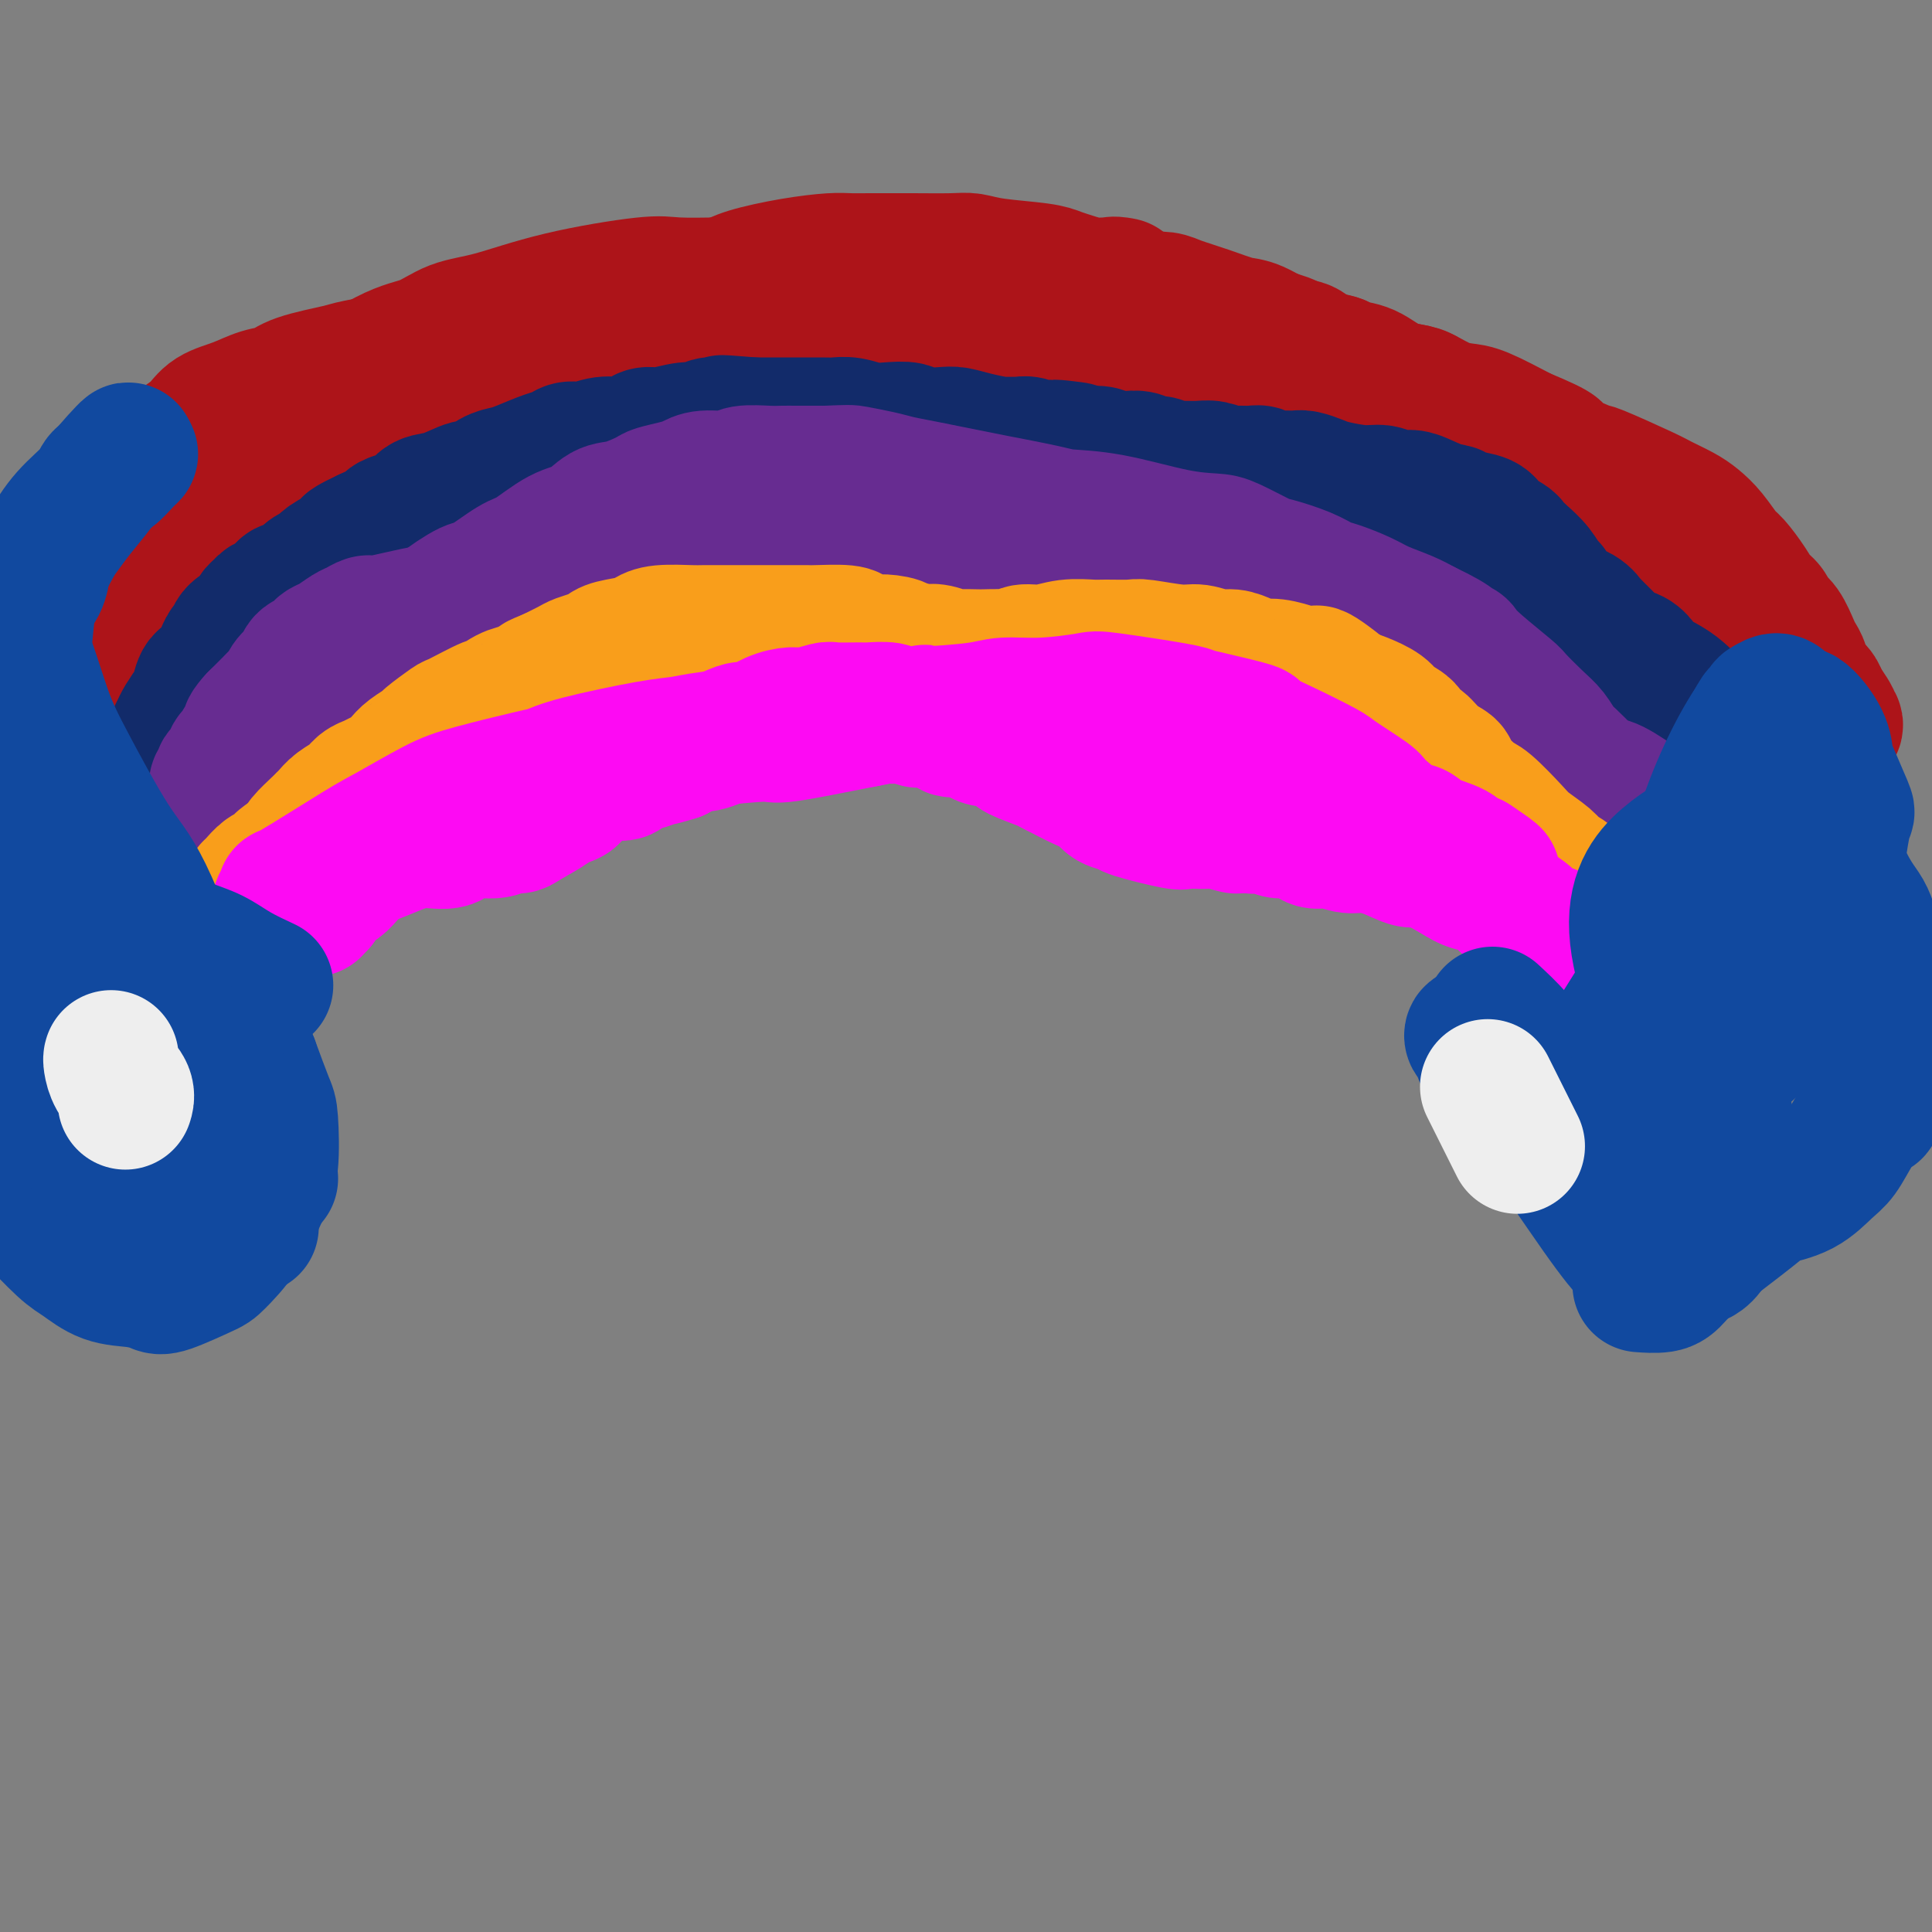 <svg viewBox='0 0 400 400' version='1.1' xmlns='http://www.w3.org/2000/svg' xmlns:xlink='http://www.w3.org/1999/xlink'><rect x="0" y="0" width="400" height="400" fill="#808080" stroke="none"/><g fill='none' stroke='#AD1419' stroke-width='28' stroke-linecap='round' stroke-linejoin='round'><path d='M37,92c1.469,-0.974 2.939,-1.948 4,-3c1.061,-1.052 1.714,-2.183 3,-3c1.286,-0.817 3.206,-1.322 5,-2c1.794,-0.678 3.462,-1.529 5,-2c1.538,-0.471 2.946,-0.562 4,-1c1.054,-0.438 1.752,-1.224 4,-2c2.248,-0.776 6.045,-1.543 8,-2c1.955,-0.457 2.068,-0.605 4,-1c1.932,-0.395 5.682,-1.037 9,-2c3.318,-0.963 6.204,-2.248 8,-3c1.796,-0.752 2.500,-0.972 4,-1c1.500,-0.028 3.794,0.136 6,0c2.206,-0.136 4.323,-0.573 7,-1c2.677,-0.427 5.913,-0.846 8,-1c2.087,-0.154 3.025,-0.044 5,0c1.975,0.044 4.988,0.022 8,0'/><path d='M129,68c7.315,-0.404 6.603,0.085 7,0c0.397,-0.085 1.902,-0.745 3,-1c1.098,-0.255 1.790,-0.105 3,0c1.210,0.105 2.940,0.165 5,0c2.060,-0.165 4.451,-0.555 6,-1c1.549,-0.445 2.256,-0.945 3,-1c0.744,-0.055 1.527,0.335 3,0c1.473,-0.335 3.637,-1.395 5,-2c1.363,-0.605 1.923,-0.754 3,-1c1.077,-0.246 2.669,-0.587 4,-1c1.331,-0.413 2.400,-0.896 3,-1c0.600,-0.104 0.730,0.172 2,0c1.270,-0.172 3.682,-0.793 6,-1c2.318,-0.207 4.544,0.001 6,0c1.456,-0.001 2.141,-0.210 3,0c0.859,0.210 1.893,0.840 3,1c1.107,0.160 2.289,-0.149 3,0c0.711,0.149 0.952,0.757 2,1c1.048,0.243 2.902,0.120 4,0c1.098,-0.120 1.439,-0.238 3,0c1.561,0.238 4.343,0.833 6,1c1.657,0.167 2.188,-0.095 3,0c0.812,0.095 1.906,0.548 3,1'/><path d='M218,63c5.911,0.499 2.689,-0.255 3,0c0.311,0.255 4.156,1.518 6,2c1.844,0.482 1.686,0.182 2,0c0.314,-0.182 1.100,-0.245 3,0c1.900,0.245 4.915,0.797 6,1c1.085,0.203 0.239,0.058 1,0c0.761,-0.058 3.130,-0.029 4,0c0.870,0.029 0.241,0.059 1,0c0.759,-0.059 2.907,-0.205 4,0c1.093,0.205 1.132,0.762 2,1c0.868,0.238 2.564,0.156 3,0c0.436,-0.156 -0.390,-0.385 1,0c1.390,0.385 4.994,1.383 7,2c2.006,0.617 2.414,0.852 3,1c0.586,0.148 1.352,0.210 3,1c1.648,0.790 4.180,2.309 6,3c1.820,0.691 2.928,0.552 4,1c1.072,0.448 2.110,1.481 3,2c0.890,0.519 1.634,0.524 3,1c1.366,0.476 3.356,1.423 5,2c1.644,0.577 2.943,0.782 4,1c1.057,0.218 1.872,0.448 3,1c1.128,0.552 2.571,1.426 4,2c1.429,0.574 2.846,0.847 4,1c1.154,0.153 2.044,0.187 4,1c1.956,0.813 4.978,2.407 8,4'/><path d='M315,90c9.588,3.973 6.559,3.407 7,4c0.441,0.593 4.351,2.347 6,3c1.649,0.653 1.035,0.205 3,1c1.965,0.795 6.507,2.833 9,4c2.493,1.167 2.937,1.461 4,2c1.063,0.539 2.745,1.322 4,2c1.255,0.678 2.083,1.252 3,2c0.917,0.748 1.922,1.671 3,3c1.078,1.329 2.229,3.066 3,4c0.771,0.934 1.161,1.066 2,2c0.839,0.934 2.125,2.671 3,4c0.875,1.329 1.337,2.250 2,3c0.663,0.750 1.525,1.328 2,2c0.475,0.672 0.561,1.439 1,2c0.439,0.561 1.230,0.916 2,2c0.770,1.084 1.519,2.895 2,4c0.481,1.105 0.692,1.503 1,2c0.308,0.497 0.711,1.092 1,2c0.289,0.908 0.462,2.129 1,3c0.538,0.871 1.439,1.392 2,2c0.561,0.608 0.780,1.304 1,2'/><path d='M377,145c4.183,6.130 1.640,2.953 1,2c-0.640,-0.953 0.625,0.316 1,1c0.375,0.684 -0.138,0.782 0,1c0.138,0.218 0.927,0.557 1,1c0.073,0.443 -0.572,0.991 -1,1c-0.428,0.009 -0.640,-0.523 -1,-1c-0.360,-0.477 -0.867,-0.901 -1,-1c-0.133,-0.099 0.108,0.128 0,0c-0.108,-0.128 -0.566,-0.611 -1,-1c-0.434,-0.389 -0.844,-0.683 -1,-1c-0.156,-0.317 -0.059,-0.656 -1,-2c-0.941,-1.344 -2.920,-3.691 -4,-5c-1.080,-1.309 -1.262,-1.579 -3,-4c-1.738,-2.421 -5.032,-6.994 -7,-9c-1.968,-2.006 -2.610,-1.445 -4,-3c-1.390,-1.555 -3.528,-5.226 -6,-8c-2.472,-2.774 -5.278,-4.650 -7,-6c-1.722,-1.350 -2.361,-2.175 -3,-3'/><path d='M340,107c-6.629,-7.352 -3.703,-3.731 -4,-3c-0.297,0.731 -3.819,-1.427 -6,-3c-2.181,-1.573 -3.023,-2.562 -4,-3c-0.977,-0.438 -2.089,-0.326 -3,-1c-0.911,-0.674 -1.619,-2.134 -3,-3c-1.381,-0.866 -3.434,-1.138 -5,-2c-1.566,-0.862 -2.646,-2.315 -4,-3c-1.354,-0.685 -2.984,-0.604 -4,-1c-1.016,-0.396 -1.418,-1.270 -3,-2c-1.582,-0.730 -4.344,-1.316 -6,-2c-1.656,-0.684 -2.205,-1.464 -3,-2c-0.795,-0.536 -1.835,-0.826 -3,-1c-1.165,-0.174 -2.454,-0.230 -4,-1c-1.546,-0.770 -3.347,-2.252 -5,-3c-1.653,-0.748 -3.157,-0.762 -4,-1c-0.843,-0.238 -1.027,-0.702 -2,-1c-0.973,-0.298 -2.737,-0.432 -4,-1c-1.263,-0.568 -2.026,-1.569 -3,-2c-0.974,-0.431 -2.158,-0.290 -4,-1c-1.842,-0.710 -4.340,-2.271 -6,-3c-1.660,-0.729 -2.481,-0.626 -4,-1c-1.519,-0.374 -3.737,-1.224 -6,-2c-2.263,-0.776 -4.571,-1.478 -6,-2c-1.429,-0.522 -1.980,-0.863 -3,-1c-1.020,-0.137 -2.510,-0.068 -4,0'/><path d='M237,62c-10.034,-3.770 -6.120,-3.195 -5,-3c1.120,0.195 -0.555,0.011 -2,0c-1.445,-0.011 -2.662,0.152 -4,0c-1.338,-0.152 -2.799,-0.619 -4,-1c-1.201,-0.381 -2.144,-0.676 -3,-1c-0.856,-0.324 -1.625,-0.675 -4,-1c-2.375,-0.325 -6.357,-0.623 -9,-1c-2.643,-0.377 -3.945,-0.833 -5,-1c-1.055,-0.167 -1.861,-0.045 -4,0c-2.139,0.045 -5.612,0.011 -8,0c-2.388,-0.011 -3.691,-0.001 -5,0c-1.309,0.001 -2.622,-0.008 -4,0c-1.378,0.008 -2.820,0.032 -4,0c-1.180,-0.032 -2.098,-0.121 -4,0c-1.902,0.121 -4.787,0.452 -8,1c-3.213,0.548 -6.752,1.312 -9,2c-2.248,0.688 -3.203,1.300 -5,2c-1.797,0.700 -4.435,1.487 -6,2c-1.565,0.513 -2.057,0.753 -3,1c-0.943,0.247 -2.338,0.500 -4,1c-1.662,0.500 -3.590,1.247 -6,2c-2.410,0.753 -5.303,1.510 -7,2c-1.697,0.490 -2.199,0.711 -3,1c-0.801,0.289 -1.900,0.644 -3,1'/><path d='M118,69c-8.913,2.495 -4.196,1.232 -3,1c1.196,-0.232 -1.130,0.568 -3,1c-1.870,0.432 -3.284,0.496 -5,1c-1.716,0.504 -3.733,1.447 -5,2c-1.267,0.553 -1.782,0.715 -3,1c-1.218,0.285 -3.139,0.691 -5,1c-1.861,0.309 -3.664,0.520 -5,1c-1.336,0.480 -2.206,1.228 -4,2c-1.794,0.772 -4.511,1.568 -6,2c-1.489,0.432 -1.751,0.501 -3,1c-1.249,0.499 -3.486,1.429 -5,2c-1.514,0.571 -2.307,0.781 -3,1c-0.693,0.219 -1.287,0.445 -2,1c-0.713,0.555 -1.546,1.440 -3,2c-1.454,0.560 -3.529,0.794 -5,1c-1.471,0.206 -2.337,0.383 -3,1c-0.663,0.617 -1.122,1.675 -2,2c-0.878,0.325 -2.175,-0.082 -3,0c-0.825,0.082 -1.177,0.652 -2,1c-0.823,0.348 -2.118,0.475 -3,1c-0.882,0.525 -1.350,1.450 -2,2c-0.650,0.550 -1.483,0.725 -2,1c-0.517,0.275 -0.719,0.650 -1,1c-0.281,0.350 -0.640,0.675 -1,1'/><path d='M39,99c-7.919,3.582 -2.717,1.536 -1,1c1.717,-0.536 -0.052,0.439 -1,1c-0.948,0.561 -1.076,0.710 -1,1c0.076,0.290 0.356,0.722 0,1c-0.356,0.278 -1.349,0.404 -2,1c-0.651,0.596 -0.959,1.663 -1,2c-0.041,0.337 0.184,-0.058 0,0c-0.184,0.058 -0.778,0.567 -1,1c-0.222,0.433 -0.074,0.788 0,1c0.074,0.212 0.072,0.280 0,1c-0.072,0.720 -0.216,2.093 0,3c0.216,0.907 0.790,1.348 1,2c0.210,0.652 0.056,1.514 0,2c-0.056,0.486 -0.014,0.595 0,1c0.014,0.405 -0.000,1.107 0,2c0.000,0.893 0.014,1.979 0,3c-0.014,1.021 -0.056,1.979 0,3c0.056,1.021 0.211,2.106 0,3c-0.211,0.894 -0.789,1.597 -1,2c-0.211,0.403 -0.057,0.506 0,1c0.057,0.494 0.015,1.380 0,2c-0.015,0.620 -0.004,0.975 0,1c0.004,0.025 0.001,-0.278 0,0c-0.001,0.278 -0.001,1.139 0,2'/><path d='M32,136c0.061,4.669 0.212,1.841 0,1c-0.212,-0.841 -0.789,0.303 -1,1c-0.211,0.697 -0.057,0.946 0,1c0.057,0.054 0.015,-0.088 0,0c-0.015,0.088 -0.004,0.406 0,1c0.004,0.594 0.001,1.464 0,2c-0.001,0.536 -0.000,0.739 0,1c0.000,0.261 0.000,0.582 0,1c-0.000,0.418 -0.000,0.934 0,1c0.000,0.066 0.000,-0.318 0,0c-0.000,0.318 -0.000,1.338 0,2c0.000,0.662 0.000,0.967 0,1c-0.000,0.033 -0.000,-0.205 0,0c0.000,0.205 0.000,0.853 0,1c-0.000,0.147 -0.000,-0.208 0,0c0.000,0.208 0.000,0.979 0,1c-0.000,0.021 -0.000,-0.708 0,-1c0.000,-0.292 0.000,-0.146 0,0'/><path d='M31,149c-0.138,1.880 0.019,0.079 0,-1c-0.019,-1.079 -0.212,-1.436 0,-2c0.212,-0.564 0.831,-1.333 1,-2c0.169,-0.667 -0.112,-1.231 0,-2c0.112,-0.769 0.615,-1.742 1,-3c0.385,-1.258 0.651,-2.801 1,-4c0.349,-1.199 0.780,-2.054 1,-3c0.220,-0.946 0.230,-1.985 1,-4c0.770,-2.015 2.300,-5.008 3,-7c0.700,-1.992 0.568,-2.984 1,-4c0.432,-1.016 1.426,-2.056 2,-3c0.574,-0.944 0.726,-1.790 1,-3c0.274,-1.210 0.670,-2.782 2,-5c1.330,-2.218 3.593,-5.081 5,-7c1.407,-1.919 1.956,-2.892 3,-4c1.044,-1.108 2.581,-2.350 4,-4c1.419,-1.650 2.719,-3.706 4,-5c1.281,-1.294 2.542,-1.825 6,-4c3.458,-2.175 9.114,-5.992 13,-8c3.886,-2.008 6.003,-2.206 8,-3c1.997,-0.794 3.873,-2.185 6,-3c2.127,-0.815 4.504,-1.055 8,-2c3.496,-0.945 8.112,-2.593 14,-4c5.888,-1.407 13.047,-2.571 17,-3c3.953,-0.429 4.701,-0.123 7,0c2.299,0.123 6.150,0.061 10,0'/><path d='M150,59c4.380,-0.105 6.831,-0.368 9,0c2.169,0.368 4.057,1.367 6,2c1.943,0.633 3.940,0.899 8,2c4.060,1.101 10.182,3.037 13,4c2.818,0.963 2.330,0.952 5,2c2.670,1.048 8.497,3.156 11,4c2.503,0.844 1.684,0.423 4,1c2.316,0.577 7.769,2.150 11,3c3.231,0.850 4.241,0.976 7,2c2.759,1.024 7.268,2.947 10,4c2.732,1.053 3.685,1.238 5,2c1.315,0.762 2.990,2.102 5,3c2.010,0.898 4.356,1.353 6,2c1.644,0.647 2.588,1.487 4,2c1.412,0.513 3.292,0.700 5,1c1.708,0.300 3.243,0.713 5,1c1.757,0.287 3.737,0.448 6,1c2.263,0.552 4.809,1.496 7,2c2.191,0.504 4.025,0.568 6,1c1.975,0.432 4.089,1.231 6,2c1.911,0.769 3.620,1.507 5,2c1.380,0.493 2.432,0.740 5,2c2.568,1.260 6.653,3.531 9,5c2.347,1.469 2.956,2.134 4,3c1.044,0.866 2.522,1.933 4,3'/><path d='M316,115c5.649,3.571 6.270,4.998 7,6c0.730,1.002 1.569,1.579 3,3c1.431,1.421 3.452,3.685 5,5c1.548,1.315 2.621,1.682 3,2c0.379,0.318 0.064,0.585 1,2c0.936,1.415 3.125,3.976 4,5c0.875,1.024 0.438,0.512 0,0'/></g>
<g fill='none' stroke='#122B6A' stroke-width='28' stroke-linecap='round' stroke-linejoin='round'><path d='M369,170c-0.562,-0.963 -1.125,-1.925 -2,-3c-0.875,-1.075 -2.063,-2.262 -3,-4c-0.937,-1.738 -1.623,-4.027 -3,-6c-1.377,-1.973 -3.443,-3.631 -5,-5c-1.557,-1.369 -2.604,-2.451 -4,-4c-1.396,-1.549 -3.141,-3.567 -5,-5c-1.859,-1.433 -3.832,-2.282 -5,-3c-1.168,-0.718 -1.529,-1.303 -2,-2c-0.471,-0.697 -1.051,-1.504 -2,-2c-0.949,-0.496 -2.267,-0.681 -3,-1c-0.733,-0.319 -0.880,-0.771 -1,-1c-0.120,-0.229 -0.213,-0.234 -1,-1c-0.787,-0.766 -2.266,-2.293 -3,-3c-0.734,-0.707 -0.721,-0.593 -1,-1c-0.279,-0.407 -0.850,-1.333 -2,-2c-1.150,-0.667 -2.878,-1.074 -4,-2c-1.122,-0.926 -1.639,-2.370 -2,-3c-0.361,-0.630 -0.567,-0.444 -1,-1c-0.433,-0.556 -1.093,-1.853 -2,-3c-0.907,-1.147 -2.061,-2.142 -3,-3c-0.939,-0.858 -1.662,-1.578 -2,-2c-0.338,-0.422 -0.290,-0.548 -1,-1c-0.710,-0.452 -2.179,-1.232 -3,-2c-0.821,-0.768 -0.993,-1.526 -2,-2c-1.007,-0.474 -2.848,-0.666 -4,-1c-1.152,-0.334 -1.615,-0.810 -2,-1c-0.385,-0.190 -0.693,-0.095 -1,0'/><path d='M300,106c-2.072,-0.697 -3.752,-1.440 -5,-2c-1.248,-0.560 -2.064,-0.938 -3,-1c-0.936,-0.062 -1.993,0.191 -3,0c-1.007,-0.191 -1.964,-0.825 -3,-1c-1.036,-0.175 -2.149,0.111 -4,0c-1.851,-0.111 -4.439,-0.618 -6,-1c-1.561,-0.382 -2.095,-0.637 -3,-1c-0.905,-0.363 -2.182,-0.833 -3,-1c-0.818,-0.167 -1.177,-0.031 -2,0c-0.823,0.031 -2.111,-0.045 -3,0c-0.889,0.045 -1.378,0.209 -2,0c-0.622,-0.209 -1.377,-0.792 -2,-1c-0.623,-0.208 -1.113,-0.042 -2,0c-0.887,0.042 -2.170,-0.042 -3,0c-0.830,0.042 -1.205,0.208 -2,0c-0.795,-0.208 -2.009,-0.792 -3,-1c-0.991,-0.208 -1.760,-0.041 -3,0c-1.240,0.041 -2.950,-0.045 -4,0c-1.050,0.045 -1.439,0.222 -2,0c-0.561,-0.222 -1.295,-0.843 -2,-1c-0.705,-0.157 -1.381,0.150 -2,0c-0.619,-0.150 -1.180,-0.759 -2,-1c-0.820,-0.241 -1.900,-0.116 -3,0c-1.100,0.116 -2.219,0.224 -3,0c-0.781,-0.224 -1.223,-0.778 -2,-1c-0.777,-0.222 -1.888,-0.111 -3,0'/><path d='M225,94c-12.187,-2.084 -5.156,-1.294 -3,-1c2.156,0.294 -0.563,0.093 -2,0c-1.437,-0.093 -1.593,-0.078 -2,0c-0.407,0.078 -1.065,0.218 -2,0c-0.935,-0.218 -2.147,-0.793 -3,-1c-0.853,-0.207 -1.348,-0.045 -2,0c-0.652,0.045 -1.459,-0.027 -2,0c-0.541,0.027 -0.814,0.152 -2,0c-1.186,-0.152 -3.285,-0.580 -5,-1c-1.715,-0.420 -3.046,-0.831 -4,-1c-0.954,-0.169 -1.532,-0.097 -3,0c-1.468,0.097 -3.828,0.218 -5,0c-1.172,-0.218 -1.158,-0.776 -2,-1c-0.842,-0.224 -2.542,-0.112 -4,0c-1.458,0.112 -2.676,0.226 -4,0c-1.324,-0.226 -2.756,-0.793 -4,-1c-1.244,-0.207 -2.301,-0.056 -3,0c-0.699,0.056 -1.041,0.015 -3,0c-1.959,-0.015 -5.536,-0.004 -7,0c-1.464,0.004 -0.815,0.001 -1,0c-0.185,-0.001 -1.204,-0.000 -2,0c-0.796,0.000 -1.370,0.000 -2,0c-0.630,-0.000 -1.315,-0.000 -2,0'/><path d='M156,88c-11.291,-0.933 -5.018,-0.265 -3,0c2.018,0.265 -0.218,0.128 -2,0c-1.782,-0.128 -3.111,-0.245 -4,0c-0.889,0.245 -1.340,0.853 -2,1c-0.660,0.147 -1.530,-0.167 -3,0c-1.470,0.167 -3.540,0.814 -5,1c-1.460,0.186 -2.309,-0.090 -3,0c-0.691,0.090 -1.225,0.545 -2,1c-0.775,0.455 -1.793,0.910 -3,1c-1.207,0.090 -2.603,-0.184 -4,0c-1.397,0.184 -2.793,0.826 -4,1c-1.207,0.174 -2.223,-0.122 -3,0c-0.777,0.122 -1.313,0.661 -2,1c-0.687,0.339 -1.525,0.477 -3,1c-1.475,0.523 -3.586,1.431 -5,2c-1.414,0.569 -2.131,0.801 -3,1c-0.869,0.199 -1.889,0.367 -3,1c-1.111,0.633 -2.314,1.732 -3,2c-0.686,0.268 -0.854,-0.293 -2,0c-1.146,0.293 -3.271,1.441 -5,2c-1.729,0.559 -3.063,0.530 -4,1c-0.937,0.470 -1.478,1.438 -2,2c-0.522,0.562 -1.027,0.718 -2,1c-0.973,0.282 -2.416,0.691 -3,1c-0.584,0.309 -0.310,0.517 -1,1c-0.690,0.483 -2.345,1.242 -4,2'/><path d='M76,111c-6.754,3.145 -2.639,2.008 -2,2c0.639,-0.008 -2.199,1.115 -4,2c-1.801,0.885 -2.567,1.534 -3,2c-0.433,0.466 -0.535,0.750 -1,1c-0.465,0.250 -1.293,0.466 -2,1c-0.707,0.534 -1.292,1.386 -2,2c-0.708,0.614 -1.537,0.991 -2,1c-0.463,0.009 -0.558,-0.349 -1,0c-0.442,0.349 -1.230,1.406 -2,2c-0.770,0.594 -1.523,0.725 -2,1c-0.477,0.275 -0.677,0.693 -1,1c-0.323,0.307 -0.769,0.501 -1,1c-0.231,0.499 -0.247,1.303 -1,2c-0.753,0.697 -2.244,1.289 -3,2c-0.756,0.711 -0.779,1.543 -1,2c-0.221,0.457 -0.640,0.540 -1,1c-0.360,0.460 -0.660,1.296 -1,2c-0.340,0.704 -0.720,1.276 -1,2c-0.280,0.724 -0.460,1.601 -1,2c-0.540,0.399 -1.440,0.320 -2,1c-0.560,0.680 -0.779,2.121 -1,3c-0.221,0.879 -0.444,1.198 -1,2c-0.556,0.802 -1.445,2.086 -2,3c-0.555,0.914 -0.778,1.457 -1,2'/><path d='M37,151c-1.791,3.212 -0.270,1.242 0,1c0.270,-0.242 -0.712,1.244 -1,2c-0.288,0.756 0.116,0.782 0,1c-0.116,0.218 -0.753,0.628 -1,1c-0.247,0.372 -0.105,0.706 0,1c0.105,0.294 0.172,0.549 0,1c-0.172,0.451 -0.582,1.097 -1,2c-0.418,0.903 -0.844,2.064 -1,3c-0.156,0.936 -0.042,1.647 0,2c0.042,0.353 0.011,0.347 0,1c-0.011,0.653 -0.003,1.965 0,3c0.003,1.035 0.001,1.793 0,2c-0.001,0.207 -0.000,-0.137 0,0c0.000,0.137 0.000,0.753 0,1c-0.000,0.247 -0.000,0.123 0,0'/></g>
<g fill='none' stroke='#672C91' stroke-width='28' stroke-linecap='round' stroke-linejoin='round'><path d='M354,181c-0.576,-0.079 -1.151,-0.158 -2,-1c-0.849,-0.842 -1.971,-2.447 -3,-4c-1.029,-1.553 -1.963,-3.055 -3,-4c-1.037,-0.945 -2.175,-1.335 -3,-2c-0.825,-0.665 -1.337,-1.605 -3,-3c-1.663,-1.395 -4.475,-3.245 -6,-4c-1.525,-0.755 -1.761,-0.416 -3,-1c-1.239,-0.584 -3.481,-2.093 -5,-3c-1.519,-0.907 -2.314,-1.213 -3,-2c-0.686,-0.787 -1.262,-2.056 -3,-3c-1.738,-0.944 -4.636,-1.564 -6,-2c-1.364,-0.436 -1.192,-0.688 -2,-1c-0.808,-0.312 -2.596,-0.684 -4,-1c-1.404,-0.316 -2.424,-0.578 -3,-1c-0.576,-0.422 -0.710,-1.005 -2,-2c-1.290,-0.995 -3.738,-2.401 -5,-3c-1.262,-0.599 -1.340,-0.392 -2,-1c-0.660,-0.608 -1.903,-2.031 -3,-3c-1.097,-0.969 -2.049,-1.485 -3,-2'/><path d='M290,138c-8.095,-4.777 -3.331,-2.220 -3,-2c0.331,0.220 -3.770,-1.895 -6,-3c-2.230,-1.105 -2.590,-1.198 -4,-2c-1.410,-0.802 -3.870,-2.314 -5,-3c-1.130,-0.686 -0.930,-0.546 -2,-1c-1.070,-0.454 -3.410,-1.501 -5,-2c-1.590,-0.499 -2.429,-0.448 -4,-1c-1.571,-0.552 -3.872,-1.706 -5,-2c-1.128,-0.294 -1.081,0.273 -2,0c-0.919,-0.273 -2.802,-1.387 -4,-2c-1.198,-0.613 -1.709,-0.726 -2,-1c-0.291,-0.274 -0.361,-0.708 -1,-1c-0.639,-0.292 -1.847,-0.442 -3,-1c-1.153,-0.558 -2.253,-1.526 -3,-2c-0.747,-0.474 -1.143,-0.456 -2,-1c-0.857,-0.544 -2.174,-1.651 -3,-2c-0.826,-0.349 -1.159,0.061 -2,0c-0.841,-0.061 -2.188,-0.593 -3,-1c-0.812,-0.407 -1.089,-0.688 -2,-1c-0.911,-0.312 -2.455,-0.656 -4,-1'/><path d='M225,109c-10.624,-4.426 -4.684,-0.990 -3,0c1.684,0.990 -0.889,-0.467 -3,-1c-2.111,-0.533 -3.761,-0.141 -5,0c-1.239,0.141 -2.067,0.030 -3,0c-0.933,-0.030 -1.971,0.020 -3,0c-1.029,-0.020 -2.050,-0.109 -3,0c-0.950,0.109 -1.829,0.415 -5,1c-3.171,0.585 -8.633,1.448 -11,2c-2.367,0.552 -1.639,0.791 -2,1c-0.361,0.209 -1.811,0.386 -4,1c-2.189,0.614 -5.119,1.665 -7,2c-1.881,0.335 -2.715,-0.047 -4,0c-1.285,0.047 -3.022,0.523 -5,1c-1.978,0.477 -4.199,0.953 -6,1c-1.801,0.047 -3.183,-0.337 -5,0c-1.817,0.337 -4.071,1.395 -7,2c-2.929,0.605 -6.534,0.757 -9,1c-2.466,0.243 -3.795,0.577 -5,1c-1.205,0.423 -2.287,0.937 -4,1c-1.713,0.063 -4.057,-0.323 -6,0c-1.943,0.323 -3.485,1.356 -5,2c-1.515,0.644 -3.004,0.898 -4,1c-0.996,0.102 -1.498,0.051 -2,0'/><path d='M114,125c-15.294,2.856 -8.027,1.496 -6,1c2.027,-0.496 -1.184,-0.129 -3,0c-1.816,0.129 -2.238,0.020 -3,0c-0.762,-0.020 -1.865,0.050 -3,0c-1.135,-0.050 -2.304,-0.220 -4,0c-1.696,0.220 -3.921,0.829 -5,1c-1.079,0.171 -1.013,-0.094 -2,0c-0.987,0.094 -3.026,0.549 -5,1c-1.974,0.451 -3.883,0.898 -5,1c-1.117,0.102 -1.441,-0.141 -2,0c-0.559,0.141 -1.354,0.668 -2,1c-0.646,0.332 -1.142,0.470 -2,1c-0.858,0.530 -2.079,1.450 -3,2c-0.921,0.550 -1.541,0.728 -2,1c-0.459,0.272 -0.757,0.639 -1,1c-0.243,0.361 -0.433,0.717 -1,1c-0.567,0.283 -1.513,0.495 -2,1c-0.487,0.505 -0.514,1.304 -1,2c-0.486,0.696 -1.429,1.289 -2,2c-0.571,0.711 -0.769,1.538 -1,2c-0.231,0.462 -0.495,0.557 -1,1c-0.505,0.443 -1.251,1.235 -2,2c-0.749,0.765 -1.500,1.504 -2,2c-0.500,0.496 -0.750,0.748 -1,1'/><path d='M53,149c-3.179,3.401 -0.627,2.403 0,2c0.627,-0.403 -0.672,-0.210 -1,0c-0.328,0.210 0.314,0.436 0,1c-0.314,0.564 -1.585,1.464 -2,2c-0.415,0.536 0.024,0.707 0,1c-0.024,0.293 -0.513,0.709 -1,1c-0.487,0.291 -0.971,0.459 -1,1c-0.029,0.541 0.398,1.455 0,2c-0.398,0.545 -1.621,0.721 -2,1c-0.379,0.279 0.087,0.661 0,1c-0.087,0.339 -0.726,0.635 -1,1c-0.274,0.365 -0.183,0.799 0,1c0.183,0.201 0.457,0.168 1,0c0.543,-0.168 1.356,-0.472 2,-1c0.644,-0.528 1.119,-1.282 2,-2c0.881,-0.718 2.166,-1.401 3,-2c0.834,-0.599 1.215,-1.113 2,-2c0.785,-0.887 1.973,-2.145 3,-3c1.027,-0.855 1.892,-1.307 3,-2c1.108,-0.693 2.459,-1.627 4,-3c1.541,-1.373 3.270,-3.187 5,-5'/><path d='M70,143c4.843,-3.893 4.452,-3.625 5,-4c0.548,-0.375 2.035,-1.394 4,-3c1.965,-1.606 4.410,-3.800 6,-5c1.590,-1.200 2.327,-1.407 3,-2c0.673,-0.593 1.283,-1.570 3,-3c1.717,-1.430 4.541,-3.311 6,-4c1.459,-0.689 1.551,-0.185 3,-1c1.449,-0.815 4.253,-2.947 6,-4c1.747,-1.053 2.436,-1.026 4,-2c1.564,-0.974 4.002,-2.947 6,-4c1.998,-1.053 3.555,-1.185 5,-2c1.445,-0.815 2.778,-2.312 4,-3c1.222,-0.688 2.333,-0.565 4,-1c1.667,-0.435 3.889,-1.427 5,-2c1.111,-0.573 1.110,-0.727 2,-1c0.890,-0.273 2.673,-0.665 4,-1c1.327,-0.335 2.200,-0.611 3,-1c0.800,-0.389 1.526,-0.889 3,-1c1.474,-0.111 3.694,0.166 5,0c1.306,-0.166 1.698,-0.777 3,-1c1.302,-0.223 3.514,-0.060 5,0c1.486,0.060 2.246,0.016 3,0c0.754,-0.016 1.501,-0.005 3,0c1.499,0.005 3.749,0.002 6,0'/><path d='M171,98c4.977,-0.201 4.920,-0.205 6,0c1.080,0.205 3.297,0.617 5,1c1.703,0.383 2.893,0.736 4,1c1.107,0.264 2.130,0.438 5,1c2.870,0.562 7.587,1.510 10,2c2.413,0.490 2.523,0.520 5,1c2.477,0.480 7.321,1.410 10,2c2.679,0.590 3.193,0.838 5,1c1.807,0.162 4.908,0.236 9,1c4.092,0.764 9.176,2.217 13,3c3.824,0.783 6.389,0.895 8,1c1.611,0.105 2.269,0.203 4,1c1.731,0.797 4.534,2.293 6,3c1.466,0.707 1.596,0.626 3,1c1.404,0.374 4.082,1.202 6,2c1.918,0.798 3.076,1.565 4,2c0.924,0.435 1.615,0.539 3,1c1.385,0.461 3.464,1.278 5,2c1.536,0.722 2.529,1.348 4,2c1.471,0.652 3.420,1.329 5,2c1.580,0.671 2.790,1.335 4,2'/><path d='M295,130c7.496,3.545 6.237,3.906 6,4c-0.237,0.094 0.550,-0.080 1,0c0.450,0.080 0.564,0.412 1,1c0.436,0.588 1.195,1.430 3,3c1.805,1.570 4.658,3.867 6,5c1.342,1.133 1.174,1.104 2,2c0.826,0.896 2.648,2.719 4,4c1.352,1.281 2.236,2.021 3,3c0.764,0.979 1.408,2.196 2,3c0.592,0.804 1.132,1.194 2,2c0.868,0.806 2.064,2.029 3,3c0.936,0.971 1.614,1.689 2,2c0.386,0.311 0.482,0.213 1,1c0.518,0.787 1.458,2.458 2,3c0.542,0.542 0.684,-0.046 1,0c0.316,0.046 0.804,0.728 1,1c0.196,0.272 0.098,0.136 0,0'/></g>
<g fill='none' stroke='#F99E1B' stroke-width='28' stroke-linecap='round' stroke-linejoin='round'><path d='M331,188c-1.011,-0.978 -2.021,-1.956 -3,-3c-0.979,-1.044 -1.926,-2.153 -3,-3c-1.074,-0.847 -2.277,-1.432 -3,-2c-0.723,-0.568 -0.968,-1.119 -2,-2c-1.032,-0.881 -2.852,-2.092 -4,-3c-1.148,-0.908 -1.626,-1.514 -3,-3c-1.374,-1.486 -3.645,-3.853 -5,-5c-1.355,-1.147 -1.794,-1.075 -3,-2c-1.206,-0.925 -3.178,-2.849 -4,-4c-0.822,-1.151 -0.494,-1.530 -1,-2c-0.506,-0.470 -1.844,-1.032 -3,-2c-1.156,-0.968 -2.128,-2.342 -3,-3c-0.872,-0.658 -1.644,-0.600 -2,-1c-0.356,-0.400 -0.297,-1.259 -1,-2c-0.703,-0.741 -2.168,-1.364 -3,-2c-0.832,-0.636 -1.032,-1.287 -2,-2c-0.968,-0.713 -2.705,-1.490 -4,-2c-1.295,-0.510 -2.147,-0.755 -3,-1'/><path d='M279,144c-9.239,-7.437 -6.337,-4.031 -6,-3c0.337,1.031 -1.890,-0.315 -3,-1c-1.110,-0.685 -1.101,-0.709 -2,-1c-0.899,-0.291 -2.704,-0.847 -4,-1c-1.296,-0.153 -2.083,0.099 -3,0c-0.917,-0.099 -1.963,-0.547 -3,-1c-1.037,-0.453 -2.064,-0.910 -3,-1c-0.936,-0.090 -1.781,0.186 -3,0c-1.219,-0.186 -2.813,-0.835 -4,-1c-1.187,-0.165 -1.968,0.152 -4,0c-2.032,-0.152 -5.316,-0.774 -7,-1c-1.684,-0.226 -1.769,-0.057 -3,0c-1.231,0.057 -3.608,0.000 -5,0c-1.392,-0.000 -1.800,0.056 -3,0c-1.200,-0.056 -3.192,-0.225 -5,0c-1.808,0.225 -3.433,0.845 -5,1c-1.567,0.155 -3.076,-0.155 -4,0c-0.924,0.155 -1.263,0.773 -2,1c-0.737,0.227 -1.873,0.062 -3,0c-1.127,-0.062 -2.244,-0.020 -3,0c-0.756,0.020 -1.150,0.019 -2,0c-0.850,-0.019 -2.156,-0.057 -3,0c-0.844,0.057 -1.227,0.208 -2,0c-0.773,-0.208 -1.935,-0.774 -3,-1c-1.065,-0.226 -2.032,-0.113 -3,0'/><path d='M191,135c-9.871,-0.167 -6.050,-0.583 -5,-1c1.050,-0.417 -0.673,-0.833 -2,-1c-1.327,-0.167 -2.258,-0.083 -3,0c-0.742,0.083 -1.296,0.166 -2,0c-0.704,-0.166 -1.557,-0.580 -2,-1c-0.443,-0.420 -0.474,-0.844 -2,-1c-1.526,-0.156 -4.545,-0.042 -6,0c-1.455,0.042 -1.345,0.011 -2,0c-0.655,-0.011 -2.073,-0.003 -3,0c-0.927,0.003 -1.362,0.001 -2,0c-0.638,-0.001 -1.480,0.000 -3,0c-1.520,-0.000 -3.720,-0.001 -5,0c-1.280,0.001 -1.642,0.003 -3,0c-1.358,-0.003 -3.712,-0.012 -5,0c-1.288,0.012 -1.511,0.045 -3,0c-1.489,-0.045 -4.244,-0.167 -6,0c-1.756,0.167 -2.514,0.622 -3,1c-0.486,0.378 -0.701,0.679 -2,1c-1.299,0.321 -3.683,0.663 -5,1c-1.317,0.337 -1.565,0.671 -2,1c-0.435,0.329 -1.055,0.655 -2,1c-0.945,0.345 -2.216,0.708 -3,1c-0.784,0.292 -1.081,0.512 -2,1c-0.919,0.488 -2.459,1.244 -4,2'/><path d='M114,140c-3.913,1.573 -2.195,1.004 -2,1c0.195,-0.004 -1.133,0.556 -2,1c-0.867,0.444 -1.273,0.771 -2,1c-0.727,0.229 -1.774,0.360 -3,1c-1.226,0.640 -2.630,1.790 -3,2c-0.370,0.210 0.296,-0.520 -1,0c-1.296,0.520 -4.553,2.289 -6,3c-1.447,0.711 -1.083,0.364 -2,1c-0.917,0.636 -3.113,2.254 -4,3c-0.887,0.746 -0.464,0.619 -1,1c-0.536,0.381 -2.030,1.268 -3,2c-0.970,0.732 -1.415,1.309 -2,2c-0.585,0.691 -1.311,1.498 -2,2c-0.689,0.502 -1.343,0.701 -2,1c-0.657,0.299 -1.317,0.700 -2,1c-0.683,0.300 -1.388,0.501 -2,1c-0.612,0.499 -1.132,1.298 -2,2c-0.868,0.702 -2.086,1.309 -3,2c-0.914,0.691 -1.524,1.467 -2,2c-0.476,0.533 -0.818,0.823 -1,1c-0.182,0.177 -0.203,0.240 -1,1c-0.797,0.760 -2.371,2.217 -3,3c-0.629,0.783 -0.315,0.891 0,1'/><path d='M63,175c-4.080,3.521 -1.281,1.324 -1,1c0.281,-0.324 -1.956,1.226 -3,2c-1.044,0.774 -0.896,0.771 -1,1c-0.104,0.229 -0.459,0.688 -1,1c-0.541,0.312 -1.269,0.475 -2,1c-0.731,0.525 -1.466,1.410 -2,2c-0.534,0.590 -0.867,0.883 -1,1c-0.133,0.117 -0.067,0.059 0,0'/></g>
<g fill='none' stroke='#FD0AF3' stroke-width='28' stroke-linecap='round' stroke-linejoin='round'><path d='M322,194c-0.116,-0.352 -0.231,-0.704 -1,-1c-0.769,-0.296 -2.190,-0.537 -3,-1c-0.810,-0.463 -1.007,-1.148 -2,-2c-0.993,-0.852 -2.780,-1.872 -4,-3c-1.220,-1.128 -1.872,-2.363 -3,-3c-1.128,-0.637 -2.733,-0.674 -4,-1c-1.267,-0.326 -2.195,-0.939 -4,-2c-1.805,-1.061 -4.488,-2.570 -6,-3c-1.512,-0.430 -1.854,0.220 -3,0c-1.146,-0.220 -3.097,-1.311 -5,-2c-1.903,-0.689 -3.757,-0.977 -5,-1c-1.243,-0.023 -1.873,0.219 -3,0c-1.127,-0.219 -2.749,-0.900 -4,-1c-1.251,-0.100 -2.131,0.379 -3,0c-0.869,-0.379 -1.727,-1.618 -3,-2c-1.273,-0.382 -2.960,0.094 -4,0c-1.040,-0.094 -1.434,-0.756 -2,-1c-0.566,-0.244 -1.305,-0.070 -2,0c-0.695,0.070 -1.348,0.035 -2,0'/><path d='M259,171c-6.028,-1.022 -3.097,-0.078 -3,0c0.097,0.078 -2.639,-0.709 -4,-1c-1.361,-0.291 -1.346,-0.085 -2,0c-0.654,0.085 -1.976,0.048 -3,0c-1.024,-0.048 -1.749,-0.106 -2,0c-0.251,0.106 -0.030,0.376 -2,0c-1.970,-0.376 -6.133,-1.399 -8,-2c-1.867,-0.601 -1.438,-0.781 -2,-1c-0.562,-0.219 -2.115,-0.479 -3,-1c-0.885,-0.521 -1.101,-1.304 -2,-2c-0.899,-0.696 -2.480,-1.303 -4,-2c-1.520,-0.697 -2.980,-1.482 -4,-2c-1.020,-0.518 -1.600,-0.768 -2,-1c-0.400,-0.232 -0.621,-0.444 -2,-1c-1.379,-0.556 -3.917,-1.455 -5,-2c-1.083,-0.545 -0.713,-0.737 -1,-1c-0.287,-0.263 -1.231,-0.596 -2,-1c-0.769,-0.404 -1.361,-0.879 -2,-1c-0.639,-0.121 -1.324,0.112 -2,0c-0.676,-0.112 -1.342,-0.569 -2,-1c-0.658,-0.431 -1.306,-0.837 -2,-1c-0.694,-0.163 -1.433,-0.085 -2,0c-0.567,0.085 -0.960,0.177 -1,0c-0.040,-0.177 0.274,-0.622 0,-1c-0.274,-0.378 -1.137,-0.689 -2,-1'/><path d='M195,149c-6.382,-2.939 -2.335,-0.787 -1,0c1.335,0.787 -0.040,0.207 -1,0c-0.960,-0.207 -1.503,-0.042 -2,0c-0.497,0.042 -0.946,-0.040 -1,0c-0.054,0.040 0.287,0.203 0,0c-0.287,-0.203 -1.201,-0.772 -2,-1c-0.799,-0.228 -1.481,-0.114 -2,0c-0.519,0.114 -0.875,0.227 -1,0c-0.125,-0.227 -0.020,-0.794 -1,-1c-0.980,-0.206 -3.046,-0.051 -4,0c-0.954,0.051 -0.796,-0.001 -2,0c-1.204,0.001 -3.770,0.054 -5,0c-1.230,-0.054 -1.124,-0.217 -2,0c-0.876,0.217 -2.734,0.814 -4,1c-1.266,0.186 -1.940,-0.040 -3,0c-1.060,0.040 -2.507,0.344 -4,1c-1.493,0.656 -3.032,1.663 -4,2c-0.968,0.337 -1.364,0.005 -2,0c-0.636,-0.005 -1.511,0.318 -3,1c-1.489,0.682 -3.593,1.722 -5,2c-1.407,0.278 -2.116,-0.206 -3,0c-0.884,0.206 -1.942,1.103 -3,2'/><path d='M140,156c-4.462,1.394 -3.618,0.879 -4,1c-0.382,0.121 -1.991,0.879 -3,1c-1.009,0.121 -1.420,-0.396 -2,0c-0.580,0.396 -1.330,1.703 -2,2c-0.670,0.297 -1.261,-0.417 -3,0c-1.739,0.417 -4.627,1.964 -6,3c-1.373,1.036 -1.232,1.560 -2,2c-0.768,0.440 -2.447,0.796 -3,1c-0.553,0.204 0.018,0.255 -1,1c-1.018,0.745 -3.624,2.183 -5,3c-1.376,0.817 -1.521,1.011 -2,1c-0.479,-0.011 -1.292,-0.228 -2,0c-0.708,0.228 -1.311,0.900 -3,1c-1.689,0.100 -4.465,-0.373 -6,0c-1.535,0.373 -1.830,1.592 -3,2c-1.170,0.408 -3.216,0.006 -5,0c-1.784,-0.006 -3.307,0.382 -5,1c-1.693,0.618 -3.554,1.464 -5,2c-1.446,0.536 -2.475,0.762 -3,1c-0.525,0.238 -0.547,0.486 -1,1c-0.453,0.514 -1.338,1.292 -2,2c-0.662,0.708 -1.101,1.344 -2,2c-0.899,0.656 -2.257,1.330 -3,2c-0.743,0.670 -0.872,1.335 -1,2'/><path d='M66,187c-1.587,1.635 -1.055,1.224 -1,1c0.055,-0.224 -0.366,-0.260 -1,0c-0.634,0.260 -1.480,0.816 -2,1c-0.520,0.184 -0.715,-0.005 -1,0c-0.285,0.005 -0.660,0.203 -1,0c-0.340,-0.203 -0.645,-0.807 -1,-1c-0.355,-0.193 -0.759,0.026 -1,0c-0.241,-0.026 -0.320,-0.297 0,-1c0.320,-0.703 1.039,-1.837 1,-2c-0.039,-0.163 -0.836,0.645 2,-1c2.836,-1.645 9.306,-5.744 13,-8c3.694,-2.256 4.613,-2.670 7,-4c2.387,-1.330 6.243,-3.577 9,-5c2.757,-1.423 4.414,-2.024 8,-3c3.586,-0.976 9.102,-2.327 12,-3c2.898,-0.673 3.177,-0.666 4,-1c0.823,-0.334 2.190,-1.008 6,-2c3.810,-0.992 10.064,-2.302 14,-3c3.936,-0.698 5.555,-0.784 7,-1c1.445,-0.216 2.717,-0.563 6,-1c3.283,-0.437 8.576,-0.964 11,-1c2.424,-0.036 1.978,0.418 5,0c3.022,-0.418 9.511,-1.709 16,-3'/><path d='M179,149c13.762,-2.559 7.667,-1.455 6,-1c-1.667,0.455 1.095,0.262 5,0c3.905,-0.262 8.955,-0.594 12,-1c3.045,-0.406 4.087,-0.887 6,-1c1.913,-0.113 4.696,0.141 8,0c3.304,-0.141 7.127,-0.677 9,-1c1.873,-0.323 1.796,-0.433 5,0c3.204,0.433 9.688,1.410 13,2c3.312,0.590 3.452,0.793 4,1c0.548,0.207 1.502,0.420 4,1c2.498,0.580 6.538,1.529 8,2c1.462,0.471 0.347,0.466 1,1c0.653,0.534 3.074,1.607 6,3c2.926,1.393 6.355,3.106 8,4c1.645,0.894 1.504,0.970 3,2c1.496,1.030 4.628,3.014 6,4c1.372,0.986 0.984,0.974 2,2c1.016,1.026 3.437,3.091 5,4c1.563,0.909 2.267,0.664 3,1c0.733,0.336 1.496,1.255 3,2c1.504,0.745 3.751,1.316 5,2c1.249,0.684 1.500,1.481 2,2c0.500,0.519 1.250,0.759 2,1'/><path d='M305,179c7.378,4.356 2.822,1.244 1,0c-1.822,-1.244 -0.911,-0.622 0,0'/></g>
<g fill='none' stroke='#11499F' stroke-width='28' stroke-linecap='round' stroke-linejoin='round'><path d='M55,204c-2.096,-0.976 -4.192,-1.952 -6,-3c-1.808,-1.048 -3.328,-2.169 -5,-3c-1.672,-0.831 -3.498,-1.372 -5,-2c-1.502,-0.628 -2.682,-1.344 -4,-2c-1.318,-0.656 -2.775,-1.252 -4,-2c-1.225,-0.748 -2.219,-1.647 -3,-2c-0.781,-0.353 -1.351,-0.158 -3,-1c-1.649,-0.842 -4.378,-2.719 -6,-4c-1.622,-1.281 -2.136,-1.966 -3,-3c-0.864,-1.034 -2.077,-2.416 -3,-3c-0.923,-0.584 -1.557,-0.369 -2,-1c-0.443,-0.631 -0.697,-2.106 -1,-3c-0.303,-0.894 -0.656,-1.205 -1,-2c-0.344,-0.795 -0.681,-2.072 -1,-3c-0.319,-0.928 -0.621,-1.505 -1,-3c-0.379,-1.495 -0.833,-3.906 -1,-5c-0.167,-1.094 -0.045,-0.871 0,-1c0.045,-0.129 0.012,-0.612 0,-1c-0.012,-0.388 -0.003,-0.682 0,-1c0.003,-0.318 0.002,-0.659 0,-1'/><path d='M6,158c-0.631,-2.466 -0.207,-0.132 0,1c0.207,1.132 0.199,1.062 0,1c-0.199,-0.062 -0.589,-0.115 -1,0c-0.411,0.115 -0.842,0.400 -1,0c-0.158,-0.400 -0.042,-1.484 0,-2c0.042,-0.516 0.010,-0.463 0,-1c-0.010,-0.537 0.000,-1.665 0,-3c-0.000,-1.335 -0.012,-2.878 0,-4c0.012,-1.122 0.048,-1.821 0,-4c-0.048,-2.179 -0.181,-5.836 0,-8c0.181,-2.164 0.676,-2.835 1,-5c0.324,-2.165 0.475,-5.824 1,-8c0.525,-2.176 1.422,-2.868 2,-4c0.578,-1.132 0.837,-2.703 1,-4c0.163,-1.297 0.231,-2.320 1,-4c0.769,-1.680 2.241,-4.015 4,-6c1.759,-1.985 3.807,-3.618 5,-5c1.193,-1.382 1.532,-2.514 2,-3c0.468,-0.486 1.063,-0.326 2,-1c0.937,-0.674 2.214,-2.181 3,-3c0.786,-0.819 1.082,-0.948 1,-1c-0.082,-0.052 -0.541,-0.026 -1,0'/><path d='M26,94c1.924,-2.437 -1.266,0.972 -3,3c-1.734,2.028 -2.014,2.675 -3,4c-0.986,1.325 -2.680,3.329 -4,5c-1.320,1.671 -2.267,3.008 -3,4c-0.733,0.992 -1.250,1.638 -3,5c-1.750,3.362 -4.731,9.440 -6,12c-1.269,2.560 -0.826,1.601 -1,2c-0.174,0.399 -0.963,2.157 -2,5c-1.037,2.843 -2.320,6.770 -3,9c-0.680,2.230 -0.755,2.762 -1,5c-0.245,2.238 -0.658,6.183 -1,8c-0.342,1.817 -0.614,1.505 -1,3c-0.386,1.495 -0.888,4.798 -1,7c-0.112,2.202 0.166,3.303 0,4c-0.166,0.697 -0.777,0.990 -1,2c-0.223,1.010 -0.059,2.737 0,4c0.059,1.263 0.012,2.061 0,3c-0.012,0.939 0.010,2.018 0,3c-0.010,0.982 -0.051,1.868 0,3c0.051,1.132 0.195,2.512 0,4c-0.195,1.488 -0.729,3.085 -1,5c-0.271,1.915 -0.280,4.149 0,6c0.280,1.851 0.848,3.321 1,5c0.152,1.679 -0.113,3.567 0,5c0.113,1.433 0.604,2.409 1,4c0.396,1.591 0.698,3.795 1,6'/><path d='M-5,220c0.887,5.005 1.603,4.519 2,5c0.397,0.481 0.473,1.931 1,4c0.527,2.069 1.503,4.758 2,6c0.497,1.242 0.514,1.039 1,3c0.486,1.961 1.442,6.087 2,8c0.558,1.913 0.717,1.614 1,2c0.283,0.386 0.688,1.459 1,2c0.312,0.541 0.529,0.551 2,2c1.471,1.449 4.194,4.339 6,6c1.806,1.661 2.695,2.094 4,3c1.305,0.906 3.025,2.285 5,3c1.975,0.715 4.203,0.766 6,1c1.797,0.234 3.162,0.650 4,1c0.838,0.350 1.148,0.635 3,0c1.852,-0.635 5.246,-2.191 7,-3c1.754,-0.809 1.868,-0.871 3,-2c1.132,-1.129 3.283,-3.323 5,-6c1.717,-2.677 3.002,-5.836 4,-8c0.998,-2.164 1.711,-3.333 2,-6c0.289,-2.667 0.155,-6.834 0,-9c-0.155,-2.166 -0.330,-2.333 -1,-4c-0.670,-1.667 -1.835,-4.833 -3,-8'/><path d='M52,220c-1.101,-2.521 -1.854,-2.824 -3,-4c-1.146,-1.176 -2.686,-3.224 -4,-5c-1.314,-1.776 -2.404,-3.278 -4,-5c-1.596,-1.722 -3.700,-3.663 -5,-5c-1.300,-1.337 -1.798,-2.071 -3,-3c-1.202,-0.929 -3.108,-2.054 -5,-3c-1.892,-0.946 -3.770,-1.714 -6,-2c-2.230,-0.286 -4.811,-0.091 -6,0c-1.189,0.091 -0.987,0.077 -2,0c-1.013,-0.077 -3.241,-0.217 -5,0c-1.759,0.217 -3.050,0.791 -4,1c-0.950,0.209 -1.561,0.052 -2,0c-0.439,-0.052 -0.706,0.001 -1,0c-0.294,-0.001 -0.614,-0.057 -1,0c-0.386,0.057 -0.836,0.226 -1,0c-0.164,-0.226 -0.040,-0.849 0,-1c0.040,-0.151 -0.003,0.169 0,0c0.003,-0.169 0.052,-0.829 0,-1c-0.052,-0.171 -0.206,0.146 0,0c0.206,-0.146 0.773,-0.756 1,-1c0.227,-0.244 0.113,-0.122 0,0'/><path d='M52,254c-0.084,-1.459 -0.168,-2.918 -1,-6c-0.832,-3.082 -2.414,-7.788 -4,-12c-1.586,-4.212 -3.178,-7.930 -5,-11c-1.822,-3.070 -3.874,-5.491 -6,-8c-2.126,-2.509 -4.325,-5.107 -6,-7c-1.675,-1.893 -2.827,-3.080 -7,-4c-4.173,-0.920 -11.367,-1.574 -15,-2c-3.633,-0.426 -3.706,-0.624 -5,0c-1.294,0.624 -3.808,2.072 -6,3c-2.192,0.928 -4.063,1.337 2,4c6.063,2.663 20.059,7.581 27,9c6.941,1.419 6.827,-0.662 8,-3c1.173,-2.338 3.632,-4.932 3,-11c-0.632,-6.068 -4.356,-15.608 -7,-21c-2.644,-5.392 -4.207,-6.634 -7,-11c-2.793,-4.366 -6.817,-11.854 -9,-16c-2.183,-4.146 -2.527,-4.948 -3,-6c-0.473,-1.052 -1.077,-2.354 -2,-5c-0.923,-2.646 -2.165,-6.637 -3,-9c-0.835,-2.363 -1.263,-3.098 -2,-4c-0.737,-0.902 -1.782,-1.972 -3,-3c-1.218,-1.028 -2.609,-2.014 -4,-3'/><path d='M-3,128c-1.417,-1.095 -1.458,-0.833 -2,-1c-0.542,-0.167 -1.583,-0.762 -2,-1c-0.417,-0.238 -0.208,-0.119 0,0'/><path d='M309,210c1.650,1.527 3.300,3.053 5,5c1.700,1.947 3.450,4.314 5,6c1.550,1.686 2.900,2.690 4,4c1.100,1.310 1.952,2.925 3,4c1.048,1.075 2.293,1.610 3,2c0.707,0.390 0.875,0.633 1,1c0.125,0.367 0.206,0.856 1,1c0.794,0.144 2.302,-0.058 3,0c0.698,0.058 0.587,0.375 1,0c0.413,-0.375 1.350,-1.443 2,-2c0.650,-0.557 1.013,-0.602 2,-1c0.987,-0.398 2.597,-1.150 4,-2c1.403,-0.850 2.597,-1.800 4,-3c1.403,-1.200 3.014,-2.650 4,-4c0.986,-1.350 1.347,-2.599 2,-4c0.653,-1.401 1.598,-2.953 2,-4c0.402,-1.047 0.262,-1.590 0,-2c-0.262,-0.410 -0.646,-0.689 -1,-1c-0.354,-0.311 -0.677,-0.656 -1,-1'/><path d='M353,209c-0.518,-0.789 -0.812,-0.762 -1,-1c-0.188,-0.238 -0.270,-0.742 0,-1c0.270,-0.258 0.891,-0.271 1,-1c0.109,-0.729 -0.295,-2.173 0,-3c0.295,-0.827 1.290,-1.038 2,-2c0.710,-0.962 1.134,-2.676 2,-4c0.866,-1.324 2.173,-2.257 3,-3c0.827,-0.743 1.174,-1.296 3,-3c1.826,-1.704 5.129,-4.561 7,-6c1.871,-1.439 2.308,-1.462 3,-2c0.692,-0.538 1.638,-1.591 3,-3c1.362,-1.409 3.139,-3.172 4,-4c0.861,-0.828 0.805,-0.720 1,-2c0.195,-1.280 0.640,-3.947 1,-5c0.360,-1.053 0.634,-0.494 0,-2c-0.634,-1.506 -2.176,-5.079 -3,-7c-0.824,-1.921 -0.932,-2.190 -1,-3c-0.068,-0.810 -0.097,-2.160 -1,-4c-0.903,-1.840 -2.678,-4.170 -4,-5c-1.322,-0.830 -2.189,-0.161 -3,-1c-0.811,-0.839 -1.564,-3.188 -4,-1c-2.436,2.188 -6.553,8.911 -10,17c-3.447,8.089 -6.223,17.545 -9,27'/><path d='M347,190c-3.629,8.797 -3.201,8.788 -5,12c-1.799,3.212 -5.827,9.645 -8,13c-2.173,3.355 -2.493,3.632 -3,4c-0.507,0.368 -1.201,0.826 -1,2c0.201,1.174 1.298,3.065 3,4c1.702,0.935 4.008,0.916 6,1c1.992,0.084 3.671,0.272 6,0c2.329,-0.272 5.307,-1.006 9,-3c3.693,-1.994 8.100,-5.250 11,-9c2.900,-3.750 4.293,-7.994 5,-11c0.707,-3.006 0.728,-4.775 1,-7c0.272,-2.225 0.794,-4.908 1,-7c0.206,-2.092 0.096,-3.594 0,-6c-0.096,-2.406 -0.179,-5.715 -2,-8c-1.821,-2.285 -5.382,-3.547 -8,-4c-2.618,-0.453 -4.294,-0.096 -7,1c-2.706,1.096 -6.442,2.933 -10,6c-3.558,3.067 -6.939,7.365 -6,16c0.939,8.635 6.199,21.607 9,27c2.801,5.393 3.142,3.209 4,4c0.858,0.791 2.231,4.559 3,0c0.769,-4.559 0.934,-17.445 1,-26c0.066,-8.555 0.033,-12.777 0,-17'/><path d='M356,182c-0.140,-8.568 -0.992,-8.488 0,-12c0.992,-3.512 3.826,-10.616 5,-14c1.174,-3.384 0.686,-3.049 1,-4c0.314,-0.951 1.428,-3.187 2,-4c0.572,-0.813 0.601,-0.202 1,-1c0.399,-0.798 1.168,-3.006 4,3c2.832,6.006 7.728,20.224 11,28c3.272,7.776 4.919,9.109 6,11c1.081,1.891 1.596,4.340 2,6c0.404,1.660 0.699,2.530 1,4c0.301,1.470 0.610,3.542 1,6c0.390,2.458 0.861,5.304 1,8c0.139,2.696 -0.055,5.241 0,7c0.055,1.759 0.360,2.731 0,4c-0.360,1.269 -1.384,2.836 -2,4c-0.616,1.164 -0.824,1.923 -1,2c-0.176,0.077 -0.319,-0.530 -1,0c-0.681,0.530 -1.899,2.198 -3,4c-1.101,1.802 -2.086,3.739 -3,5c-0.914,1.261 -1.759,1.846 -3,3c-1.241,1.154 -2.879,2.876 -5,4c-2.121,1.124 -4.725,1.649 -6,2c-1.275,0.351 -1.221,0.529 -3,2c-1.779,1.471 -5.389,4.236 -9,7'/><path d='M355,257c-5.252,3.785 -6.882,5.746 -8,7c-1.118,1.254 -1.724,1.799 -3,2c-1.276,0.201 -3.222,0.057 -4,0c-0.778,-0.057 -0.389,-0.029 0,0'/><path d='M338,260c-1.563,-1.755 -3.126,-3.510 -7,-9c-3.874,-5.490 -10.061,-14.713 -14,-20c-3.939,-5.287 -5.632,-6.636 -7,-8c-1.368,-1.364 -2.412,-2.744 -3,-4c-0.588,-1.256 -0.721,-2.389 -1,-3c-0.279,-0.611 -0.704,-0.700 -1,-1c-0.296,-0.300 -0.464,-0.812 0,-1c0.464,-0.188 1.561,-0.054 2,0c0.439,0.054 0.219,0.027 0,0'/><path d='M56,244c-1.282,-3.491 -2.564,-6.982 -4,-10c-1.436,-3.018 -3.027,-5.562 -5,-8c-1.973,-2.438 -4.327,-4.770 -6,-7c-1.673,-2.230 -2.666,-4.358 -4,-6c-1.334,-1.642 -3.009,-2.799 -4,-4c-0.991,-1.201 -1.298,-2.446 -2,-3c-0.702,-0.554 -1.798,-0.417 -3,0c-1.202,0.417 -2.508,1.113 -4,4c-1.492,2.887 -3.170,7.966 -4,12c-0.830,4.034 -0.812,7.022 -1,9c-0.188,1.978 -0.581,2.947 -1,4c-0.419,1.053 -0.865,2.190 0,3c0.865,0.810 3.039,1.291 6,2c2.961,0.709 6.709,1.644 9,2c2.291,0.356 3.125,0.132 6,1c2.875,0.868 7.793,2.828 6,-2c-1.793,-4.828 -10.295,-16.446 -15,-22c-4.705,-5.554 -5.612,-5.045 -6,-5c-0.388,0.045 -0.258,-0.372 -1,0c-0.742,0.372 -2.355,1.535 -3,2c-0.645,0.465 -0.323,0.233 0,0'/></g>
<g fill='none' stroke='#EEEEEE' stroke-width='28' stroke-linecap='round' stroke-linejoin='round'><path d='M23,219c-0.053,0.158 -0.105,0.316 0,1c0.105,0.684 0.368,1.895 1,3c0.632,1.105 1.632,2.105 2,3c0.368,0.895 0.105,1.684 0,2c-0.105,0.316 -0.053,0.158 0,0'/><path d='M308,225c1.467,2.933 2.933,5.867 4,8c1.067,2.133 1.733,3.467 2,4c0.267,0.533 0.133,0.267 0,0'/></g>
<g fill='none' stroke='#11499F' stroke-width='28' stroke-linecap='round' stroke-linejoin='round'><path d='M349,243c-0.074,0.299 -0.149,0.598 -1,2c-0.851,1.402 -2.479,3.906 -3,6c-0.521,2.094 0.066,3.778 0,5c-0.066,1.222 -0.784,1.980 -1,3c-0.216,1.020 0.069,2.300 0,3c-0.069,0.700 -0.491,0.819 0,1c0.491,0.181 1.894,0.425 3,0c1.106,-0.425 1.915,-1.517 3,-2c1.085,-0.483 2.445,-0.355 4,-3c1.555,-2.645 3.305,-8.061 4,-12c0.695,-3.939 0.337,-6.400 0,-9c-0.337,-2.600 -0.651,-5.340 -1,-7c-0.349,-1.660 -0.733,-2.239 -1,-3c-0.267,-0.761 -0.418,-1.705 -1,-1c-0.582,0.705 -1.595,3.059 -2,4c-0.405,0.941 -0.203,0.471 0,0'/></g>
</svg>